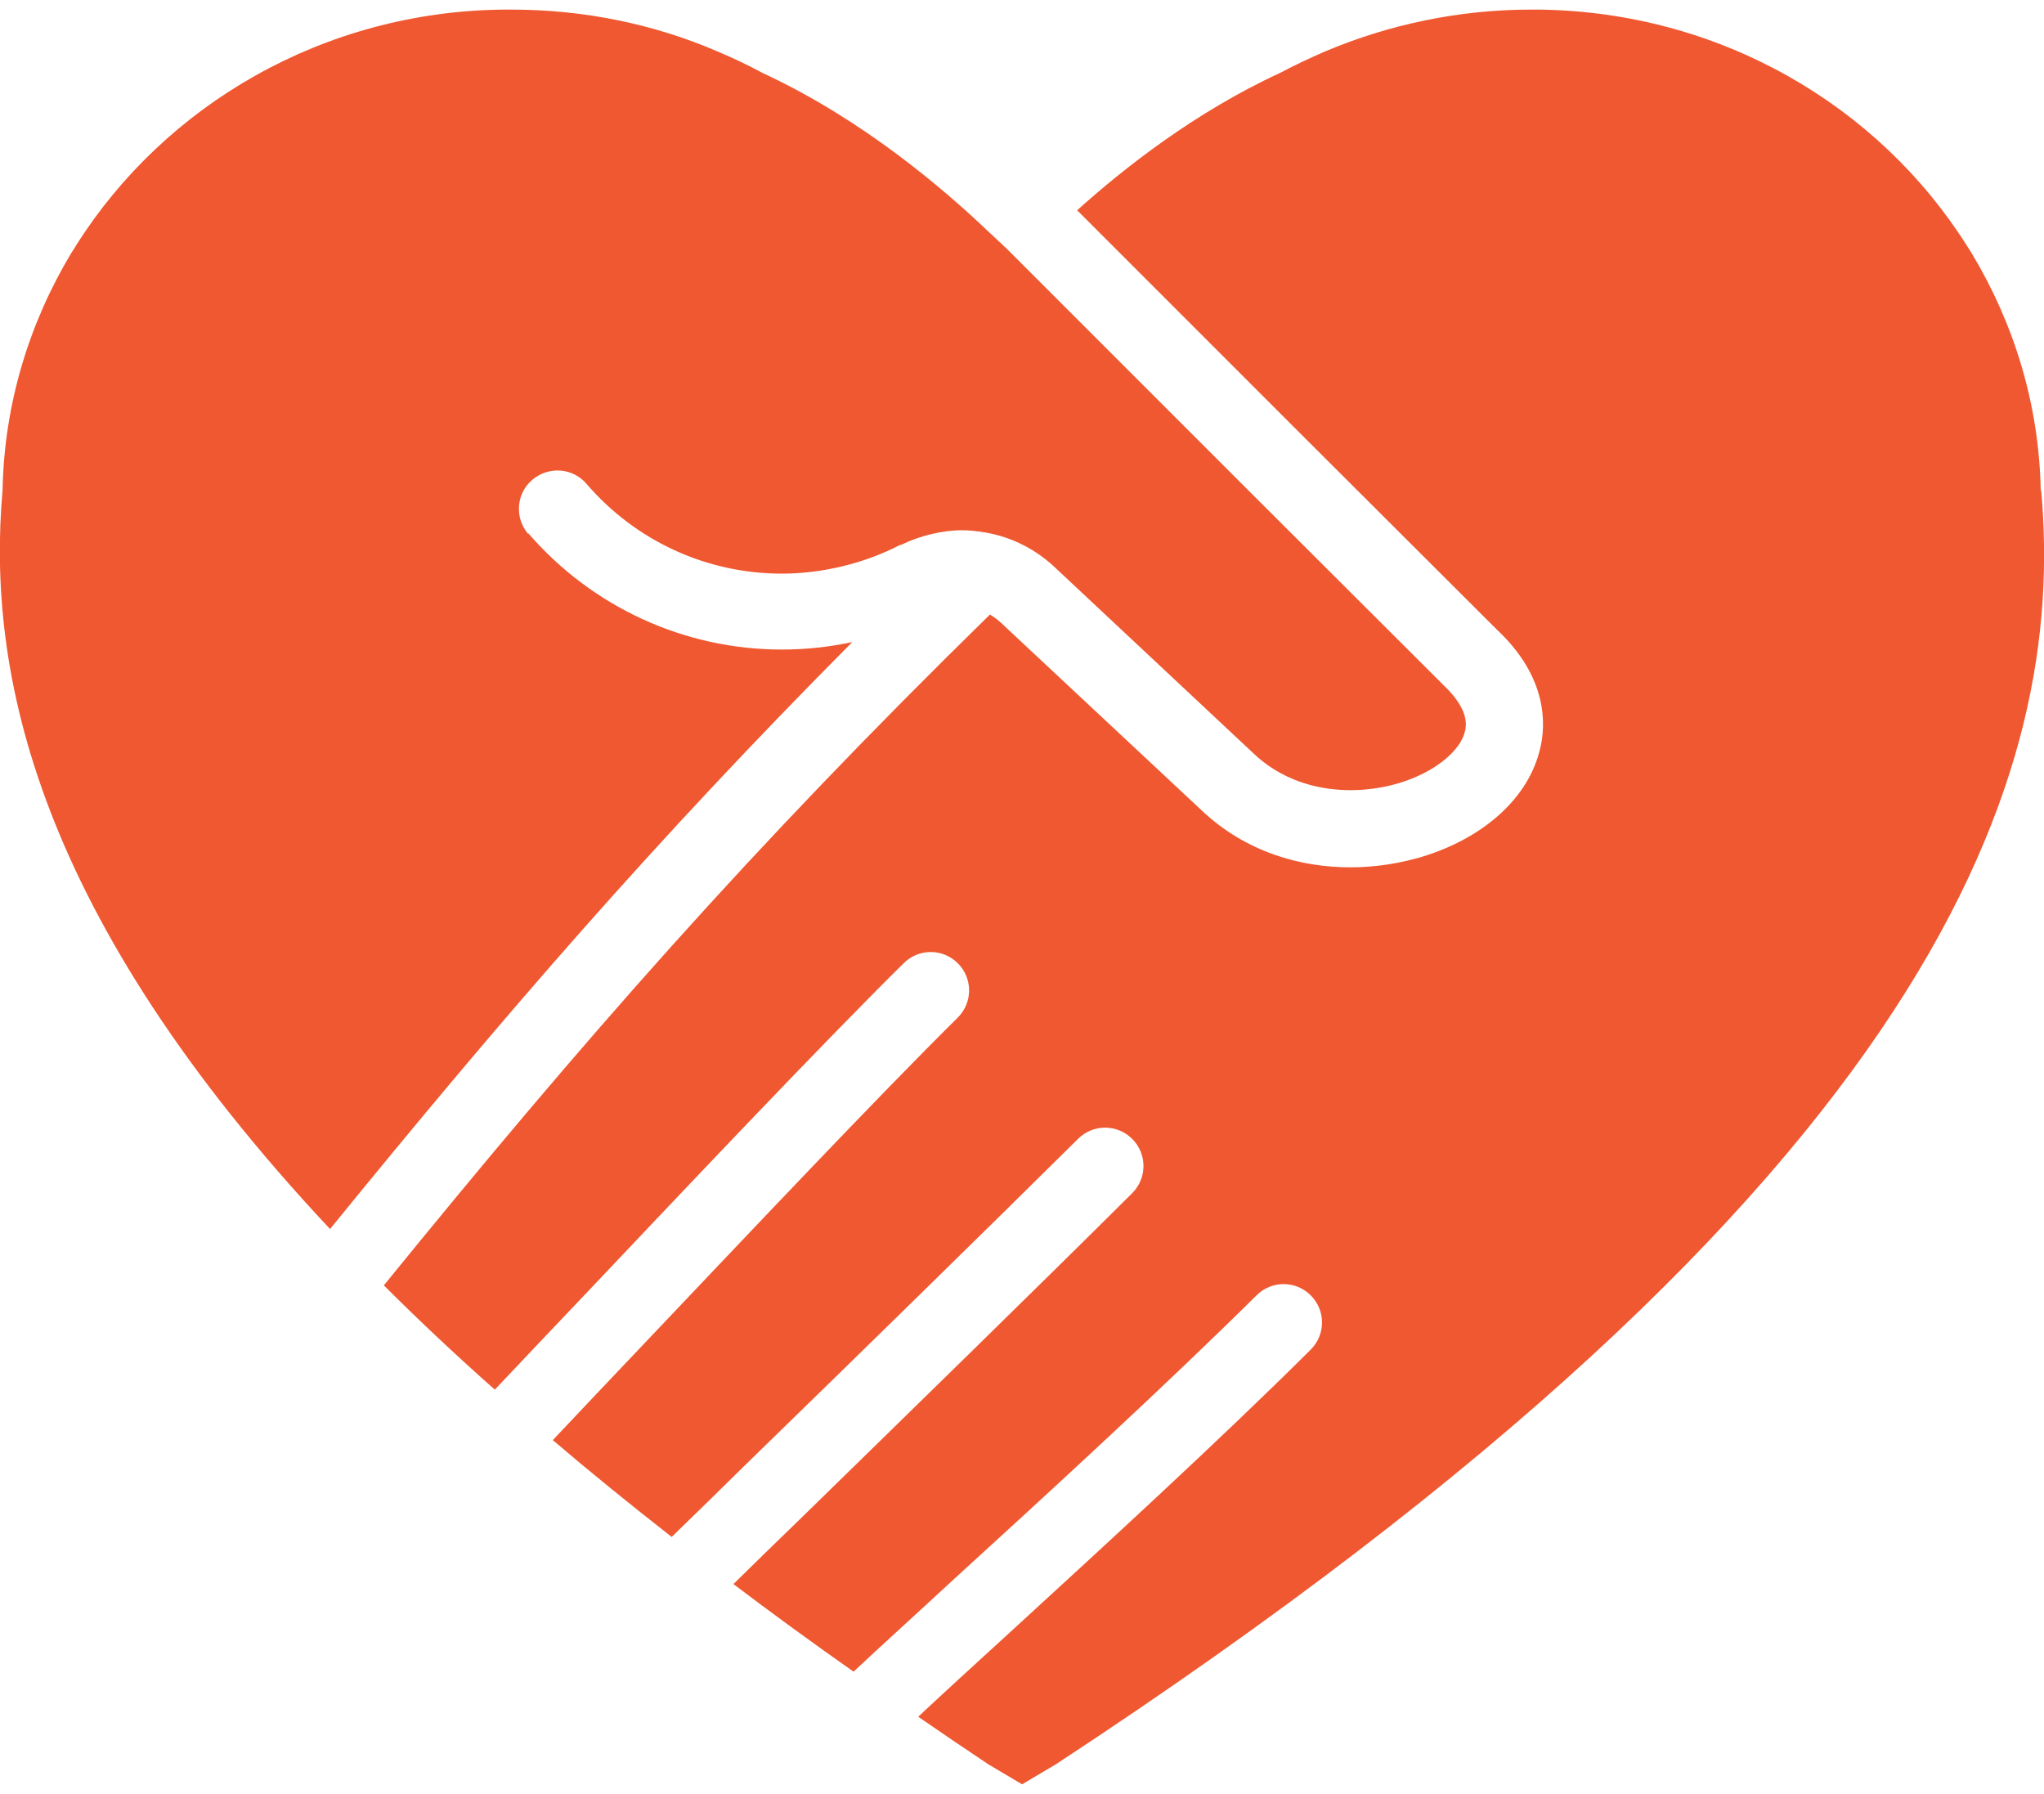 <svg width="49" height="43" viewBox="0 0 49 43" fill="none" xmlns="http://www.w3.org/2000/svg">
<path d="M12.662 12.8C12.332 12.41 12.372 11.83 12.762 11.5C13.152 11.17 13.732 11.21 14.062 11.6C15.242 12.97 16.942 13.75 18.742 13.75C19.702 13.75 20.712 13.51 21.582 13.06C21.582 13.06 21.592 13.06 21.602 13.06C22.052 12.84 22.592 12.71 23.062 12.71C23.242 12.71 23.422 12.73 23.592 12.76C23.592 12.76 23.592 12.76 23.602 12.76C24.262 12.87 24.862 13.18 25.342 13.65L30.072 18.08C31.112 19.05 32.552 19.07 33.542 18.77C34.372 18.52 35.012 18.01 35.122 17.52C35.202 17.19 35.022 16.82 34.602 16.42C34.602 16.42 34.582 16.41 34.582 16.4L29.852 11.68C28.132 9.96 26.542 8.37 24.132 5.96L23.672 5.53C22.632 4.54 20.682 2.86 18.282 1.75C17.932 1.56 17.572 1.39 17.192 1.23C15.682 0.58 14.012 0.23 12.252 0.23C12.212 0.23 12.182 0.23 12.142 0.23H12.082C7.752 0.27 3.952 2.52 1.832 5.87C1.832 5.87 1.772 5.97 1.712 6.06C0.702 7.74 0.102 9.68 0.062 11.74C-0.328 16.14 0.872 21.95 7.912 29.46C12.112 24.3 15.692 20.16 20.432 15.39C19.872 15.51 19.312 15.57 18.742 15.57C16.402 15.57 14.192 14.55 12.662 12.78V12.8Z" fill="#EF5830"/>
<path d="M48.922 11.76C48.882 9.69 48.282 7.76 47.272 6.08C47.212 5.98 47.152 5.89 47.152 5.89C45.032 2.53 41.232 0.28 36.882 0.23H36.822C36.822 0.23 36.752 0.23 36.712 0.23C34.962 0.23 33.292 0.59 31.772 1.23C31.402 1.39 31.042 1.56 30.682 1.75C28.642 2.69 26.922 4.05 25.822 5.04C28.022 7.24 29.532 8.75 31.162 10.38L35.882 15.09C37.102 16.23 37.062 17.37 36.922 17.94C36.652 19.11 35.592 20.08 34.082 20.54C33.572 20.69 32.992 20.79 32.372 20.79C31.182 20.79 29.872 20.43 28.812 19.43L24.062 14.99L24.042 14.97C23.952 14.88 23.842 14.8 23.732 14.73C17.962 20.38 13.992 24.92 9.202 30.81C10.022 31.63 10.902 32.46 11.862 33.31C12.522 32.61 13.262 31.83 14.042 31.01C16.692 28.21 19.692 25.04 21.662 23.09C22.022 22.73 22.602 22.73 22.962 23.09C23.322 23.45 23.322 24.03 22.962 24.39C21.012 26.32 18.022 29.49 15.382 32.27C14.622 33.07 13.902 33.83 13.252 34.52C14.142 35.28 15.092 36.05 16.102 36.84C16.632 36.33 17.232 35.74 17.882 35.1C20.442 32.61 23.622 29.5 25.842 27.3C26.202 26.94 26.782 26.94 27.142 27.3C27.502 27.66 27.502 28.24 27.142 28.6C24.922 30.81 21.732 33.92 19.172 36.42C18.602 36.97 18.062 37.5 17.582 37.97C18.492 38.66 19.452 39.36 20.462 40.07C21.112 39.46 21.942 38.71 22.882 37.84C25.152 35.77 27.972 33.18 30.122 31.05C30.482 30.69 31.062 30.69 31.422 31.05C31.782 31.41 31.782 31.99 31.422 32.35C29.242 34.52 26.412 37.11 24.132 39.2C23.342 39.92 22.622 40.58 22.012 41.15C22.562 41.53 23.122 41.91 23.692 42.29L24.502 42.77L25.312 42.29C46.782 28.21 49.522 18.39 48.932 11.75L48.922 11.76Z" fill="#EF5830"/>
</svg>
